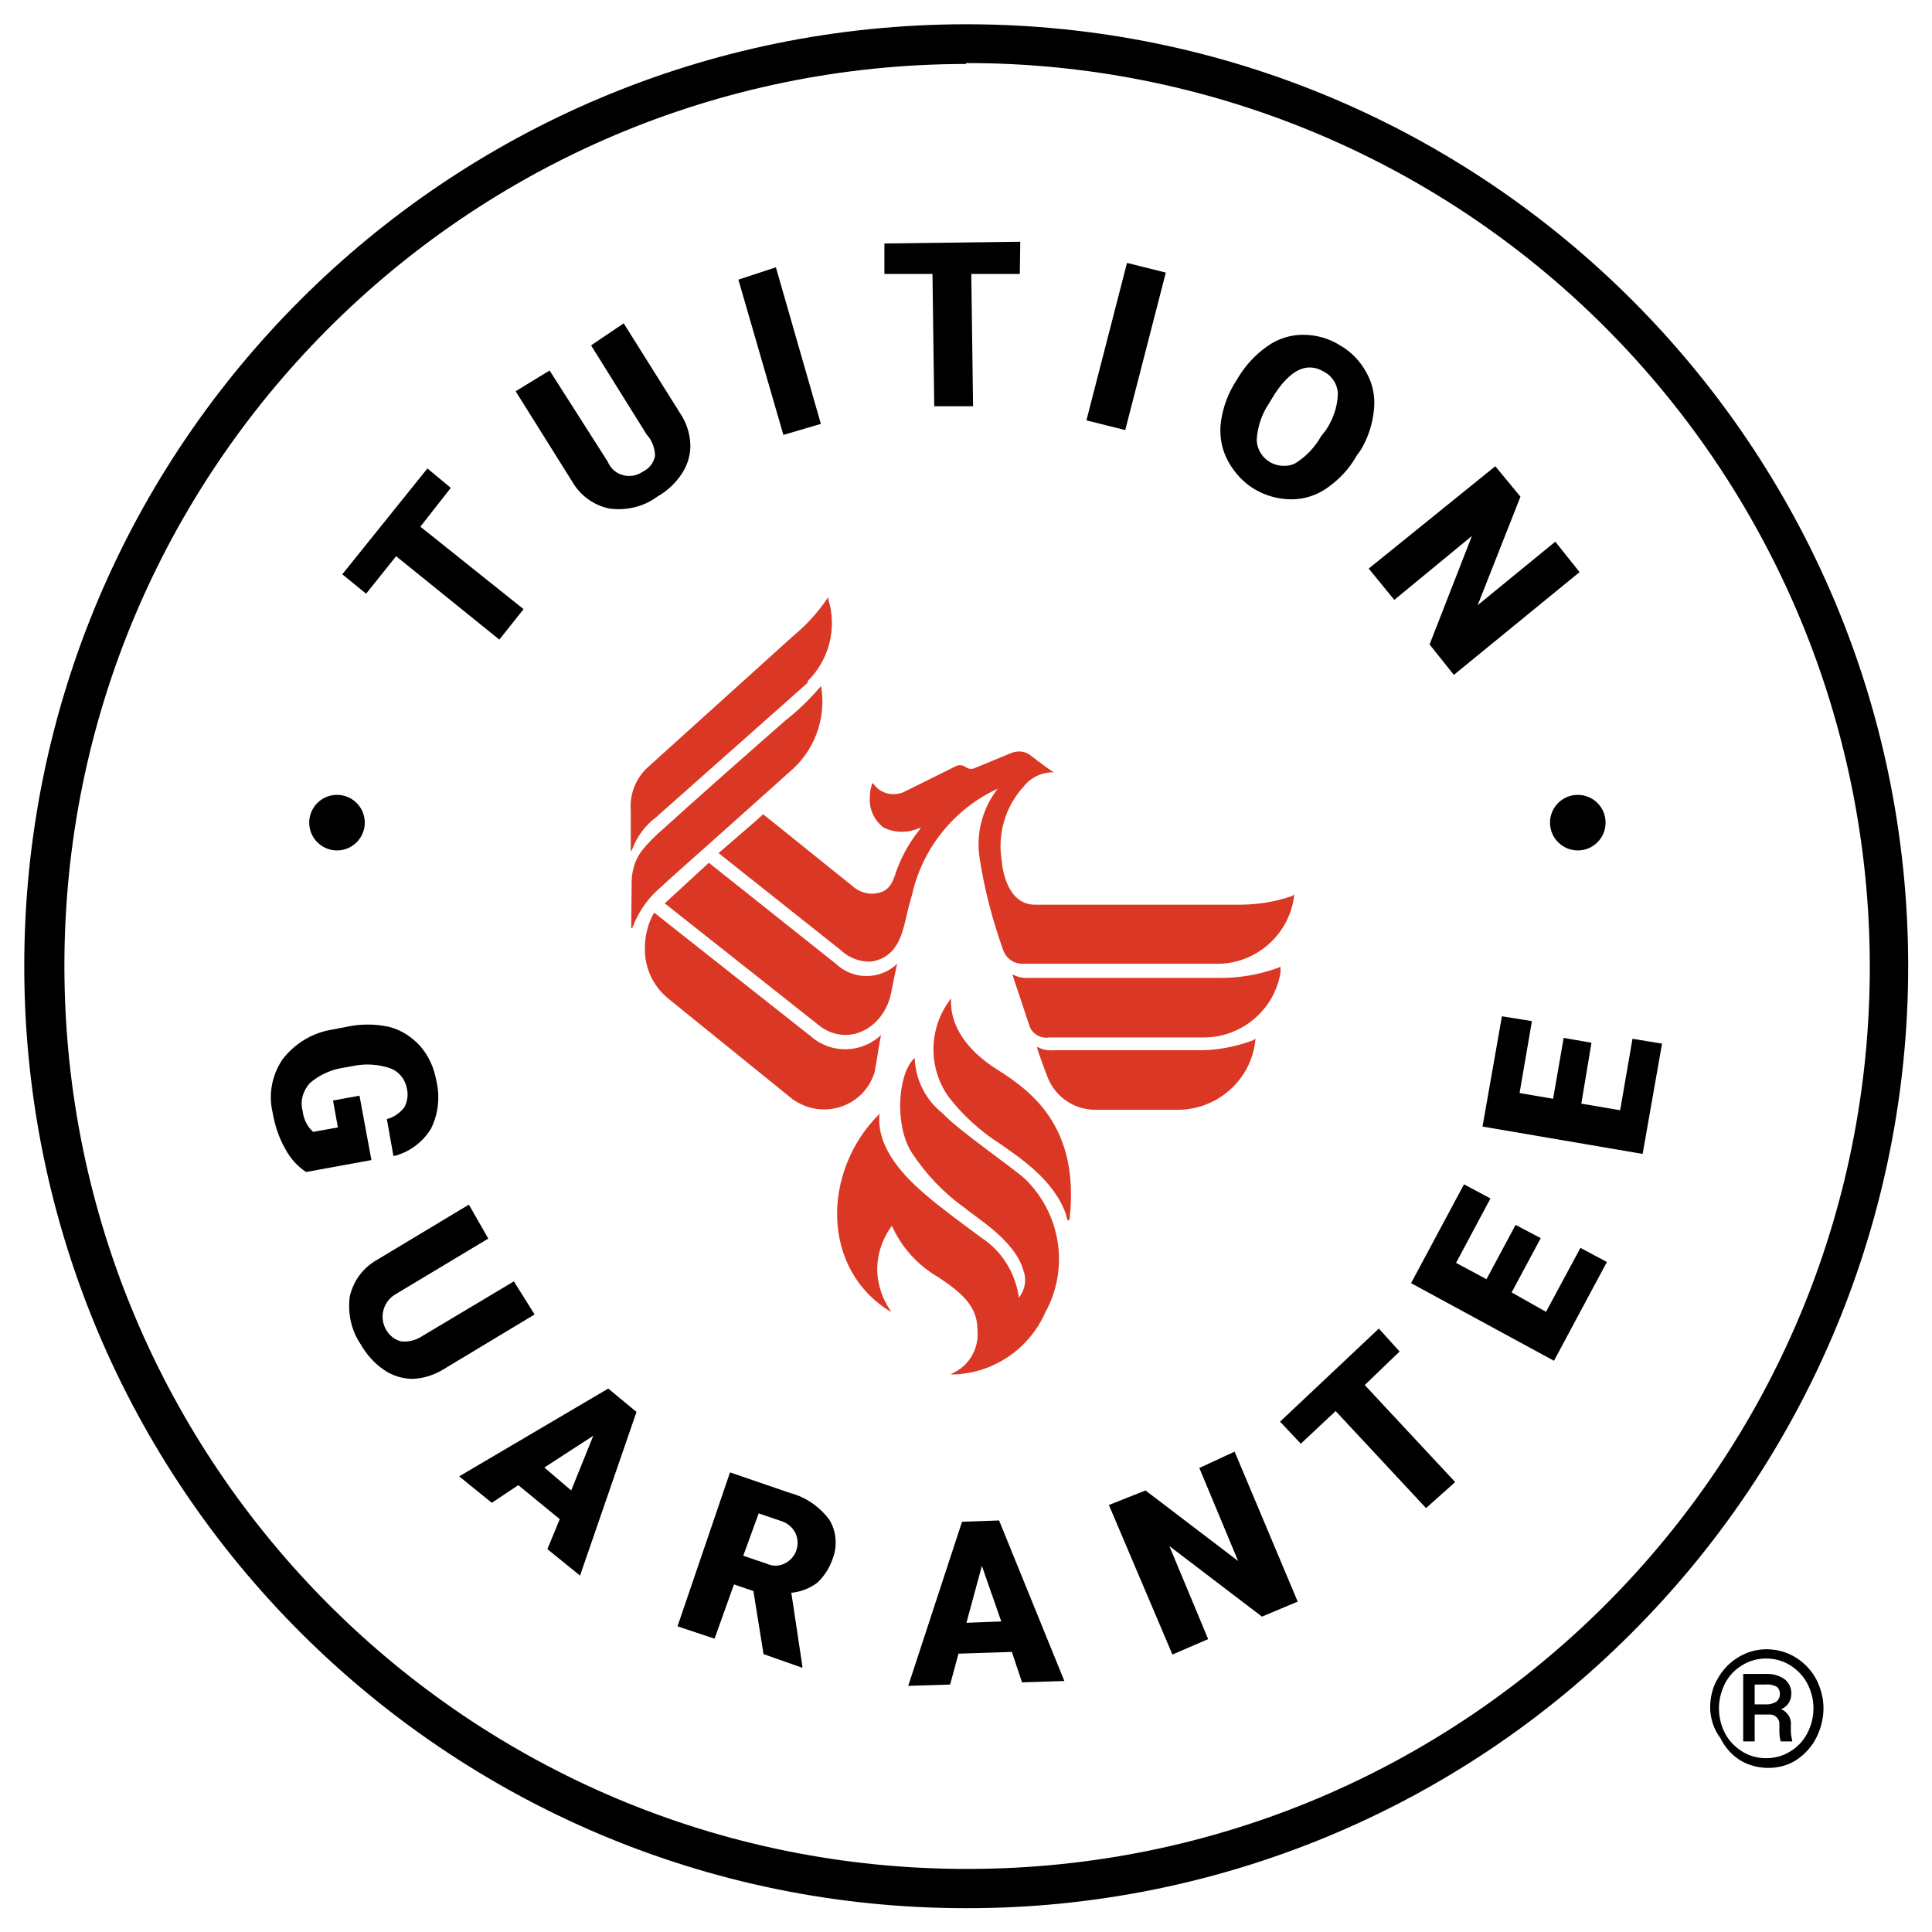 <svg height="88" preserveAspectRatio="none" viewBox="0 0 438 438" width="88" xmlns="http://www.w3.org/2000/svg"><g transform="translate(1 1)"><path d="M218 431.6C100.1 431.6 4.5 335.9 4.5 218 4.5 100 100.2 4.5 218.1 4.5s213.5 95.7 213.5 213.6c0 56.6-22.5 110.9-62.6 151-39.9 40.1-94.3 62.6-151 62.5zm0-418.1c-113 .1-204.6 91.8-204.4 204.8s91.8 204.6 204.9 204.4c113-.1 204.6-91.8 204.4-204.9-.1-54.3-21.7-106.3-60.1-144.7-38.4-38.4-90.5-59.9-144.8-59.8z"/><path d="M68.4 264.7c-2-1.3-3.6-3.1-4.7-5.2-1.5-2.6-2.4-5.4-2.9-8.3-1-4.2-.1-8.6 2.3-12.1 2.8-3.6 6.8-6 11.3-6.7l3.1-.6c3.2-.7 6.5-.7 9.7 0 2.8.7 5.2 2.3 7.1 4.4 1.9 2.2 3.1 4.9 3.6 7.7.9 3.7.5 7.6-1.2 11-1.9 3.1-5 5.4-8.5 6.2l-1.5-8.4c1.6-.4 3-1.4 4-2.7.7-1.4.9-2.9.5-4.4-.4-2-1.8-3.7-3.7-4.4-2.6-.9-5.4-1.1-8.1-.6l-2.2.4c-2.9.4-5.7 1.6-7.9 3.5-1.6 1.7-2.3 4.1-1.7 6.3.2 1.8 1 3.6 2.4 4.8l5.6-1-1.1-6.1 6-1.1 2.7 14.6zm51.8 32.3l-20.6 12.4c-2.1 1.3-4.5 2.1-7 2.2-2.3 0-4.6-.7-6.5-2-2.2-1.5-4-3.5-5.3-5.8-2.2-3.2-3-7.1-2.5-10.9.8-3.5 3-6.5 6.2-8.3l20.8-12.5 4.4 7.7-21 12.6c-2.8 1.6-3.8 5.2-2.2 8 .7 1.3 1.9 2.3 3.4 2.7 1.8.2 3.5-.3 5-1.3l20.6-12.3zm5.7 46.4l-9.4-7.7-6 4-7.4-6 33.8-19.9 6.4 5.3-12.8 37.1-7.4-6zm-3.5-11.7l6.1 5.2 5-12.4zm47.4 28l-4.4-1.5-4.4 12.3-8.4-2.8 11.9-34.9 13.7 4.7c3.5.9 6.6 3.1 8.8 6 1.6 2.6 1.9 5.9.8 8.8-.7 2.1-1.9 4-3.5 5.5-1.7 1.3-3.8 2.1-5.9 2.3l2.5 16.6v.4l-8.8-3.1zm-2.3-8l5.3 1.8c1.3.6 2.8.6 4 0 2.6-1.2 3.7-4.2 2.6-6.8-.6-1.3-1.7-2.3-3.1-2.8l-5.3-1.8zm60.9 21.8l-12.1.4-1.9 7-9.5.3 12.2-37.2 8.4-.3 14.8 36.4-9.6.3zm-10.3-6.6l7.9-.3-4.4-12.6zm75.1-4.8l-8.1 3.4-21-16 8.8 21.1-8.1 3.5-14.4-33.9 8.3-3.3 21 16-8.8-21.1 8-3.7zm23.1-56.7l-7.9 7.6 20.5 22-6.6 5.9-20.5-22-7.9 7.4-4.7-5 22.4-21.1zm32-25.7l-6.6 12.3 7.8 4.4 7.8-14.5 6 3.2-12 22.4-32.4-17.6 12-22.4 6 3.2-7.8 14.6 6.9 3.7 6.6-12.3zm11.5-44.3l-2.3 13.8 8.8 1.5 2.8-16.2 6.7 1.1-4.4 25-36.3-6.2 4.4-25 6.8 1.1-2.8 16.3 7.6 1.3 2.4-13.8zM101.2 109.6l-6.9 8.8 23.4 18.7-5.5 6.9-23.4-18.9-6.8 8.5-5.4-4.4 19.3-24zm39.2-37.3l12.8 20.4c1.4 2.1 2.2 4.5 2.3 7 .1 2.3-.6 4.6-1.8 6.5-1.4 2.2-3.4 4.1-5.7 5.4-3.1 2.3-7 3.2-10.8 2.7-3.5-.7-6.6-2.9-8.4-6l-12.9-20.6 7.7-4.7 13.2 20.7c1.1 2.7 4.2 3.9 6.9 2.8.4-.2.8-.4 1.1-.6 1.4-.7 2.4-2 2.7-3.5 0-1.8-.7-3.6-1.9-4.9L133 77.3zm44.7 22.8l-8.5 2.5-10.2-35.2 8.5-2.8zm45.1-34h-11l.4 30h-8.8l-.4-30h-10.9v-6.9l30.8-.4zm23.9 35.4l-8.8-2.2 9.2-35.7 8.8 2.2zm52.4 5.9c-1.6 2.9-3.9 5.3-6.6 7.2-2.4 1.7-5.2 2.6-8.1 2.6-3 0-5.8-.8-8.4-2.3-2.5-1.5-4.5-3.7-5.9-6.2s-2-5.3-1.8-8.2c.3-3.2 1.3-6.3 2.9-9.1l1.1-1.8c1.7-2.8 3.9-5.2 6.6-7.1 2.4-1.7 5.2-2.6 8.1-2.6 3 0 5.9.8 8.4 2.4 2.5 1.4 4.6 3.6 6 6.2 1.4 2.5 2 5.4 1.7 8.3-.3 3.2-1.3 6.4-3 9.2zm-6.9-5.9c1.6-2.4 2.6-5.2 2.7-8.1 0-2.1-1.2-4.1-3.1-5.1-3.8-2.3-7.5-.6-11.2 5l-1.4 2.3c-1.6 2.4-2.5 5.2-2.7 8.1.1 3.4 3 6.1 6.5 5.9.8 0 1.6-.2 2.3-.6 2.4-1.5 4.4-3.6 5.8-6.1zm29 55.5l-5.5-6.9 9.6-24.6-17.6 14.5-5.8-7.1 28.7-23.2 5.7 6.9-9.7 24.6 17.6-14.4 5.5 6.9z"/><g fill="#db3725"><path d="M271.7 234.2c8.7.1 16.2-6.2 17.6-14.7v-.8c0-.7 0-.6-.3-.4l-.8.3c-4 1.4-8.2 2.1-12.5 2.1h-43.5c-1.3.1-2.5-.2-3.7-.8l4 12c.8 1.7 2.6 2.6 4.4 2.3zm-37.6 2.2c0 .5 2.2 6.3 2.2 6.3 1.6 4.7 6 7.9 11 7.9H266c9 0 16.7-6.8 17.6-15.8 0-.5 0-.4-.4 0-4.2 1.6-8.7 2.4-13.2 2.3h-32.1c-1.2.1-2.5-.1-3.6-.7 0 .2-.4-.4-.2 0zm-83.7-11.1c-3.4-2.8-5.3-7-5.2-11.4 0-2.8.7-5.6 2.1-8l35.6 28.1c4.6 4 11.5 3.8 15.9-.4.2-.2.2 0 0 0s-1 5.9-1.5 8.4c-1.9 6.4-8.6 9.9-15 8-1.3-.4-2.4-1-3.5-1.7z"/><path d="M185.1 231.8c6.6 4.6 14.6 0 16-8.1.4-2 1.2-6 1.3-6.2-3.9 3.7-10 3.7-13.9 0l-28.8-22.9-10 9.2z"/><path d="M207.4 187.2c-2.5 3.1-4.4 6.7-5.6 10.5-.9 2.6-2.2 3.5-4 3.8-2 .4-4.1-.3-5.5-1.6-1.8-1.4-19.1-15.4-20.3-16.3-.3.4-10.1 8.8-10.1 8.8l27.7 22c1.9 1.8 4.4 2.7 6.9 2.6 6.4-1 7.2-7 8.3-11.6.3-1.3.7-2.5 1-3.7 2.4-10.5 9.6-19.4 19.4-23.9.5-.2 0 0 0 0-3.5 4.5-5 10.2-4.1 15.8 1.1 7.1 2.9 14 5.3 20.7.6 1.9 2.4 3.2 4.4 3.2h44c8.9.1 16.5-6.6 17.6-15.4 0-.4 0-.4-.4 0-4.2 1.5-8.7 2.1-13.2 2h-45.2c-6.2 0-7.4-8.1-7.5-10-1-6 .8-12.2 4.9-16.7 1.7-2.2 4.3-3.4 7-3.3 0 0 .3 0 0 0s-3.9-2.7-5.3-3.8c-1.2-1-2.9-1.2-4.4-.6l-8.5 3.5c-.7.3-1.5 0-2.2-.5-.6-.3-1.3-.3-1.9 0 0 0-8.8 4.4-11.9 5.9-2.4 1-5.2.3-6.7-1.8-.3-.3-.3-.4-.4 0-.4 1-.5 2-.5 3-.2 2.6 1 5.2 3.1 6.8 2.6 1.3 5.7 1.3 8.4 0 .1.1-.1.2-.3.6zm-25.3-33.8c4.9-4.8 6.7-12 4.7-18.5 0-.7 0-.5-.4 0-2.1 3.1-4.7 5.9-7.6 8.3l-33 29.8c-2.7 2.5-4.1 6.1-3.8 9.8v8.8c0 .6 0 .4.3 0 1.1-2.9 2.9-5.4 5.3-7.2l34.5-30.6m58.6 120.6c-2.7-7.9-10.5-12.9-14.7-15.9-4.6-2.9-8.7-6.6-12-10.9-4.5-6.4-4.5-15 0-21.4.7-1.2.6-.8.6 0 0 4.9 2.9 10.5 10.5 15.3 8.5 5.3 18.6 13.6 16.4 33.7-.4 1.3-.7-.2-.8-.8z"/><path d="M201.2 276.9c-2.3 3.1-3.5 6.9-3.3 10.7.2 3 1.2 5.9 2.9 8.4 0 0 .4.5 0 .3-15.6-9.5-15.6-31.7-2.4-44.8-.9 8.1 6.5 15 10.5 18.4 3.1 2.7 8.5 6.7 12.6 9.7 4.7 3.1 7.7 8 8.5 13.6 1.4-1.8 1.8-4.1 1-6.2-1.9-6.9-11-12.1-13.2-14.1-4.8-3.4-8.9-7.7-12.1-12.6-3.8-5.9-3.3-17.3.4-21.2.4-.4.3 0 .3.3.3 4.7 2.6 9.1 6.3 12 3.4 3.7 15.4 12 18.5 14.7 8.3 7.9 10.3 20.4 4.8 30.4-3.7 8.4-11.9 13.9-21 14.1-.6 0-.5 0 0-.3 3.8-1.7 6-5.7 5.6-9.8 0-5.3-3.4-8.3-8.8-11.9-4.8-2.8-8.4-6.8-10.6-11.7zM142.1 209c0 .7.2.5.4 0 1.4-3.6 3.7-6.8 6.7-9.2 0 0 .2-.3 4.4-4S178 174 178 174c5.6-4.7 8.3-11.9 7.2-19.1 0-.6 0-.3-.4 0-2.3 2.7-4.9 5.2-7.7 7.4-8 7-20.7 18.2-27.6 24.5-1.9 1.6-3.6 3.3-5.1 5.2-1.6 2.2-2.3 4.9-2.2 7.7z"/></g><circle cx="75.4" cy="185.5" r="6.3"/><circle cx="356.7" cy="185.5" r="6.3"/><path d="M386.7 386.3c0-2.4.5-4.7 1.7-6.7 1.1-2 2.7-3.7 4.7-4.9 3.9-2.4 8.9-2.4 12.9 0 2 1.2 3.6 2.9 4.7 4.9 1.1 2.1 1.7 4.4 1.7 6.7s-.6 4.6-1.6 6.6-2.5 3.7-4.4 5-4.2 1.9-6.5 1.9-4.6-.6-6.5-1.8-3.4-3-4.4-5c-1.5-2-2.2-4.3-2.3-6.7zm2 0c0 2 .5 4 1.4 5.7s2.3 3.1 3.9 4.1 3.5 1.5 5.4 1.5 3.8-.5 5.4-1.5c1.7-1 3-2.4 3.9-4.1 1.9-3.6 1.9-7.8 0-11.4-.9-1.7-2.3-3.1-3.9-4.1s-3.5-1.5-5.4-1.5-3.8.5-5.4 1.5c-1.7 1-3 2.4-3.9 4.1-.9 1.8-1.4 3.7-1.4 5.7zm8.1 1.4v6.1h-2.6v-15.3h5c1.6-.1 3.1.3 4.4 1.2 1 .8 1.6 2.1 1.5 3.4 0 1.5-.9 2.8-2.3 3.4 1.5.6 2.4 2.1 2.2 3.7v1.1c0 .8.1 1.5.3 2.2v.3h-2.6c-.2-.7-.3-1.5-.3-2.3v-2c-.2-1.1-1.2-1.9-2.3-1.8zm0-2.3h2.8c.7 0 1.4-.2 2.1-.6.5-.4.8-1 .8-1.6.1-.7-.2-1.4-.7-1.8-.8-.4-1.6-.6-2.5-.5h-2.5z"/></g></svg>